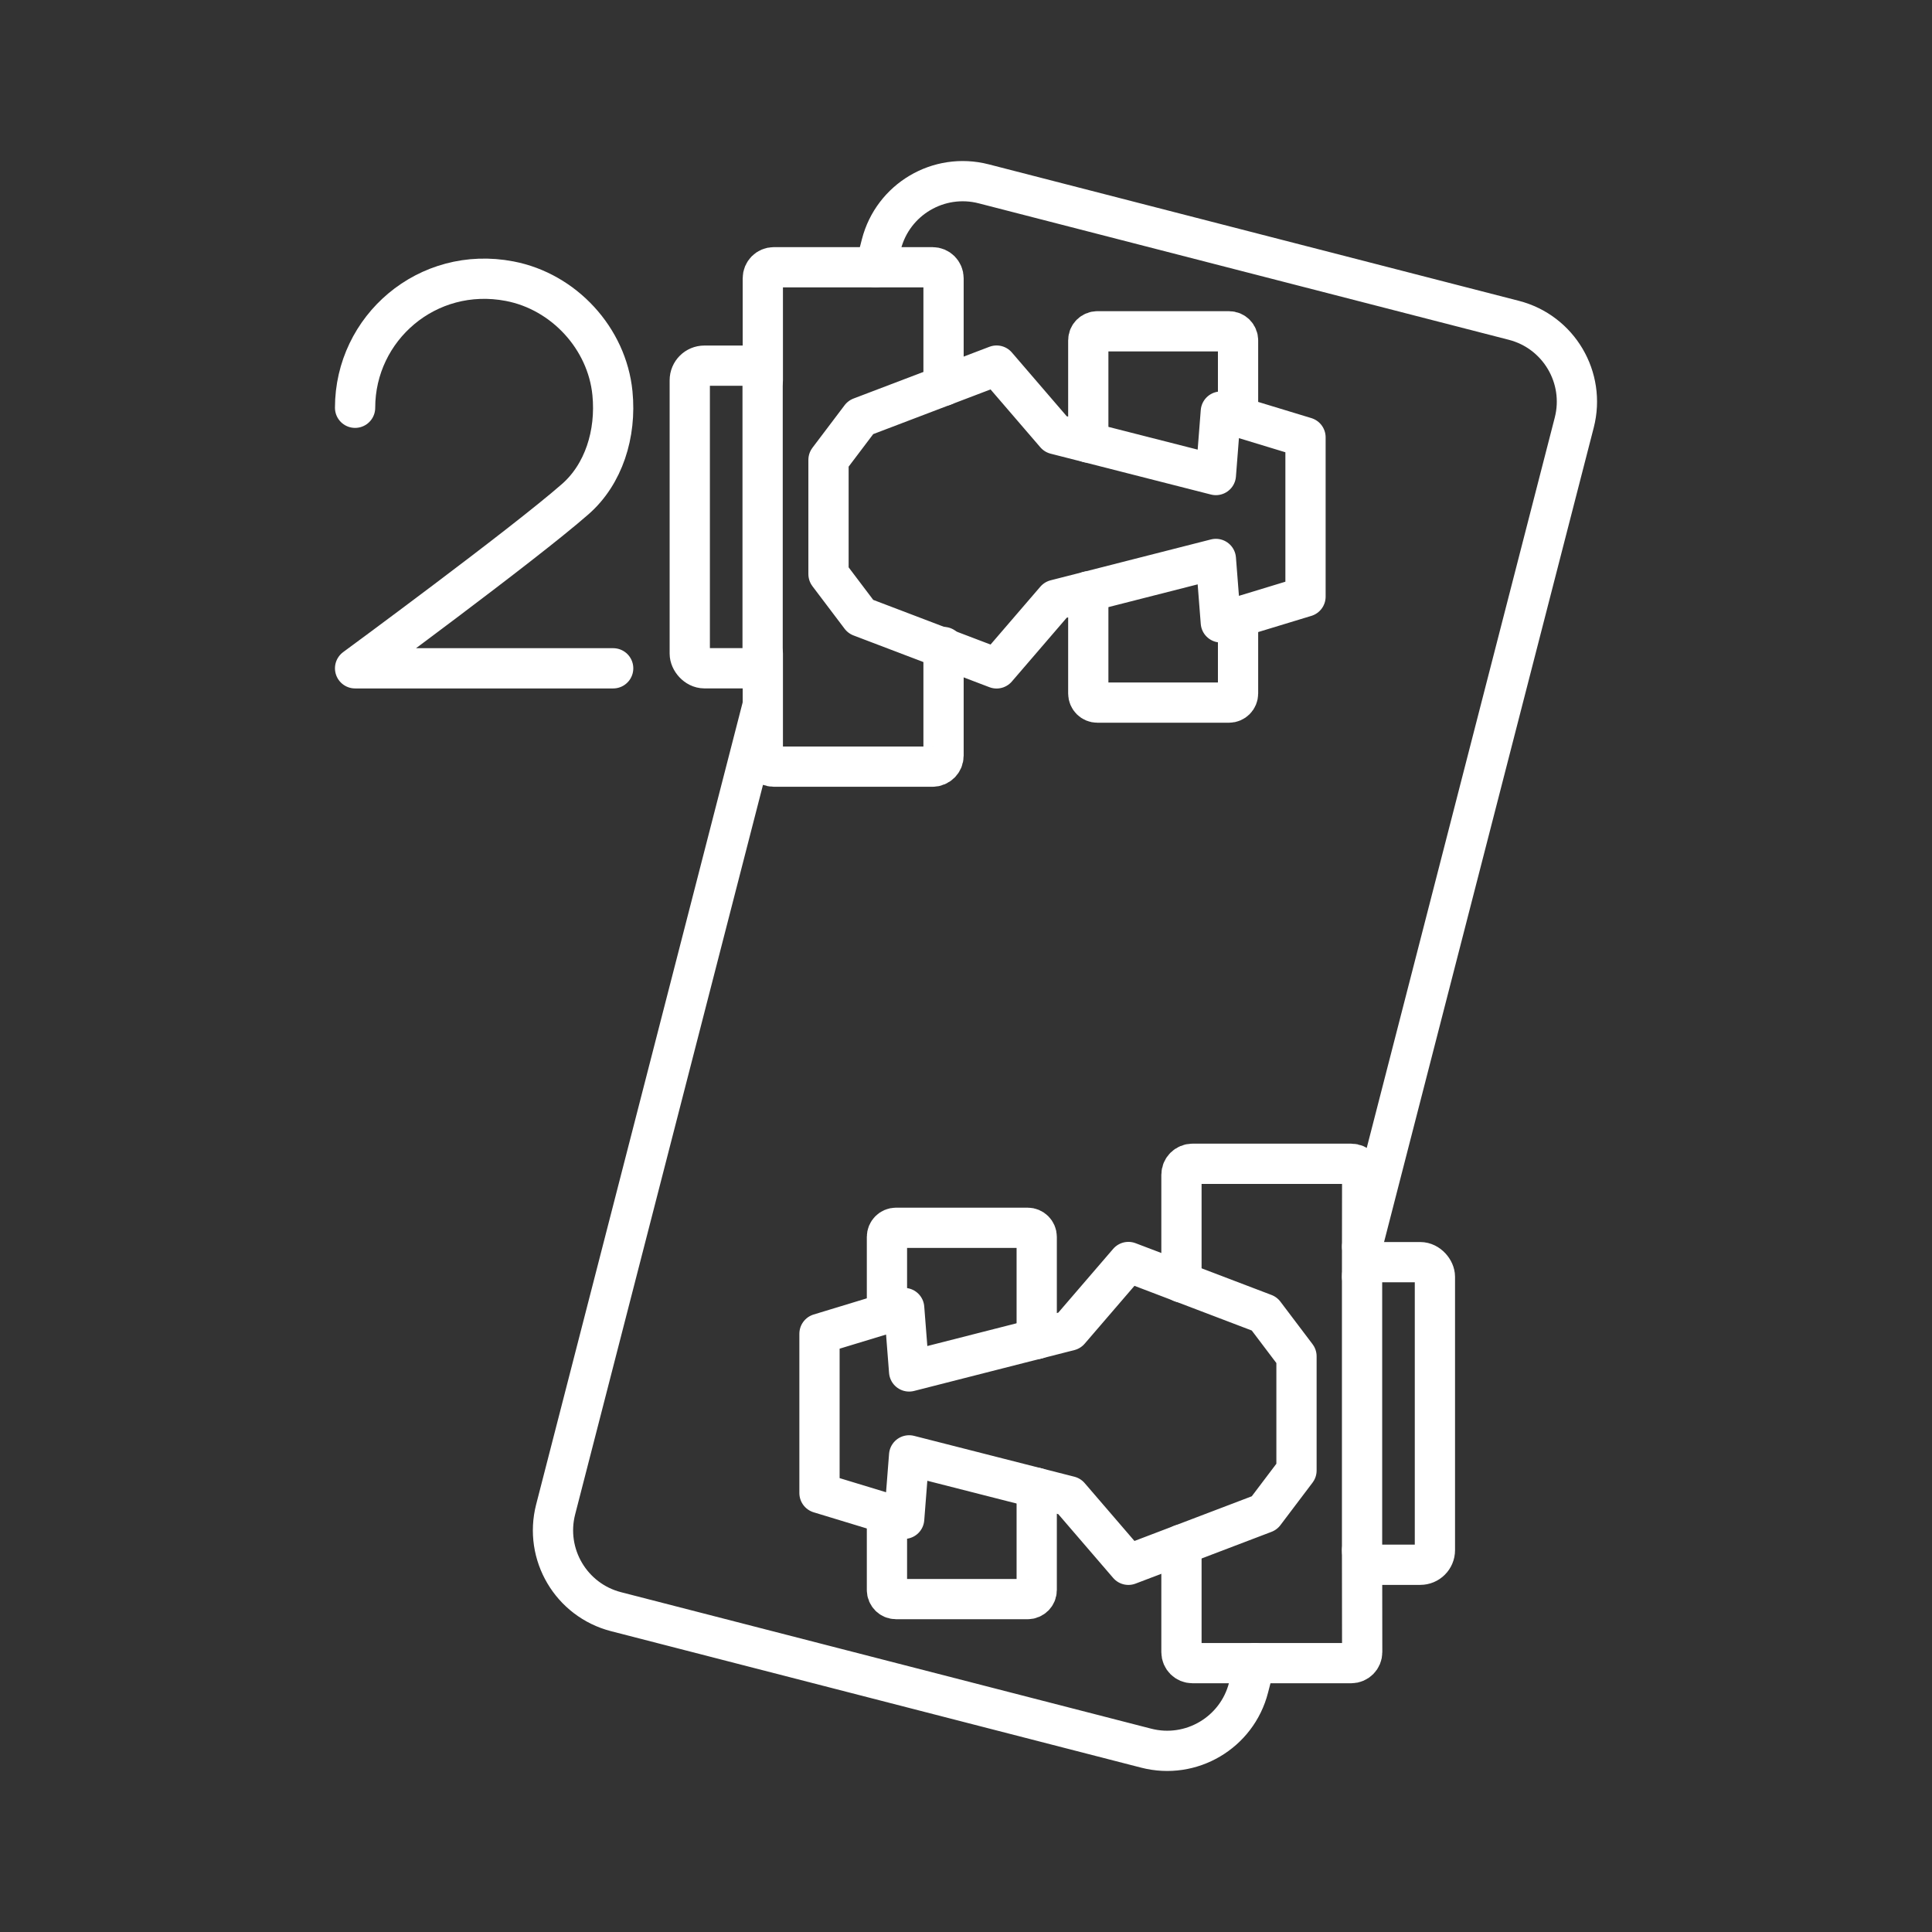 <?xml version="1.0" encoding="UTF-8"?><svg id="b" xmlns="http://www.w3.org/2000/svg" viewBox="0 0 48 48"><rect x="0" y="0" width="48" height="48" fill="#333333" stroke="none"/><defs><style>.u,.v{stroke-linecap:round;}.u,.v,.w{fill:none;stroke:#fff;}.u,.w{stroke-linejoin:round;}.v{stroke-linejoin:bevel;}</style></defs><g id="c"><path id="d" class="w" d="m20.584,11.426l.799-1.057,3.377-1.286,1.466,1.704,3.982,1.015.123-1.576,2.104.64v3.957l-2.104.64-.123-1.576-3.982,1.015-1.466,1.704-3.377-1.286-.799-1.057v-2.835Z"/><rect id="e" class="v" x="17.137" y="9.085" width="1.81" height="7.518" rx=".363" ry=".363"/><g id="f"><path id="g" class="u" d="m18.952,9.447v-2.534c0-.151.122-.273.273-.273h3.944c.151,0,.273.122.273.273v2.673"/><path id="h" class="u" d="m30.759,10.355v-1.898c0-.125-.101-.226-.226-.226h-3.269c-.125,0-.226.101-.226.226v2.537"/></g><g id="i"><path id="j" class="u" d="m18.952,16.24v2.534c0,.151.122.273.273.273h3.944c.151,0,.273-.122.273-.273v-2.699"/><path id="k" class="u" d="m30.759,15.332v1.898c0,.125-.101.226-.226.226h-3.269c-.125,0-.226-.101-.226-.226v-2.537"/></g><path id="l" class="w" d="m32.211,36.534l-.799,1.057-3.377,1.286-1.466-1.704-3.982-1.015-.123,1.576-2.104-.64v-3.957l2.104-.64.123,1.576,3.982-1.015,1.466-1.704,3.377,1.286.799,1.057v2.835Z"/><rect id="m" class="v" x="33.84" y="31.358" width="1.81" height="7.518" rx=".363" ry=".363"/><g id="n"><path id="o" class="u" d="m33.84,38.513l.003,2.534c0,.151-.122.273-.273.273h-3.944c-.151,0-.273-.122-.273-.273v-2.673"/><path id="p" class="u" d="m22.036,37.74v1.763c0,.125.101.226.226.226h3.269c.125,0,.226-.101.226-.226v-2.537"/></g><g id="q"><path id="r" class="u" d="m33.84,31.721l.003-2.534c0-.151-.122-.273-.273-.273h-3.944c-.151,0-.273.122-.273.273v2.673"/><path id="s" class="u" d="m22.036,32.628v-1.898c0-.125.101-.226.226-.226h3.269c.125,0,.226.101.226.226v2.537"/></g><path id="t" class="u" d="m8.822,10.131c0-1.979,1.793-3.539,3.842-3.145,1.345.258,2.418,1.421,2.552,2.784.1,1.014-.221,2.014-.921,2.628-1.297,1.138-5.473,4.206-5.473,4.206h6.412"/></g><path class="u" d="m33.841,30.972l5.271-20.473c.287-1.116-.385-2.254-1.501-2.541l-13.172-3.391c-1.116-.287-2.254.385-2.541,1.501l-.147.573"/><path class="u" d="m18.939,17.561l-5.134,19.94c-.287,1.116.385,2.254,1.501,2.541l13.172,3.391c1.116.287,2.254-.385,2.541-1.501l.158-.613"/></svg>